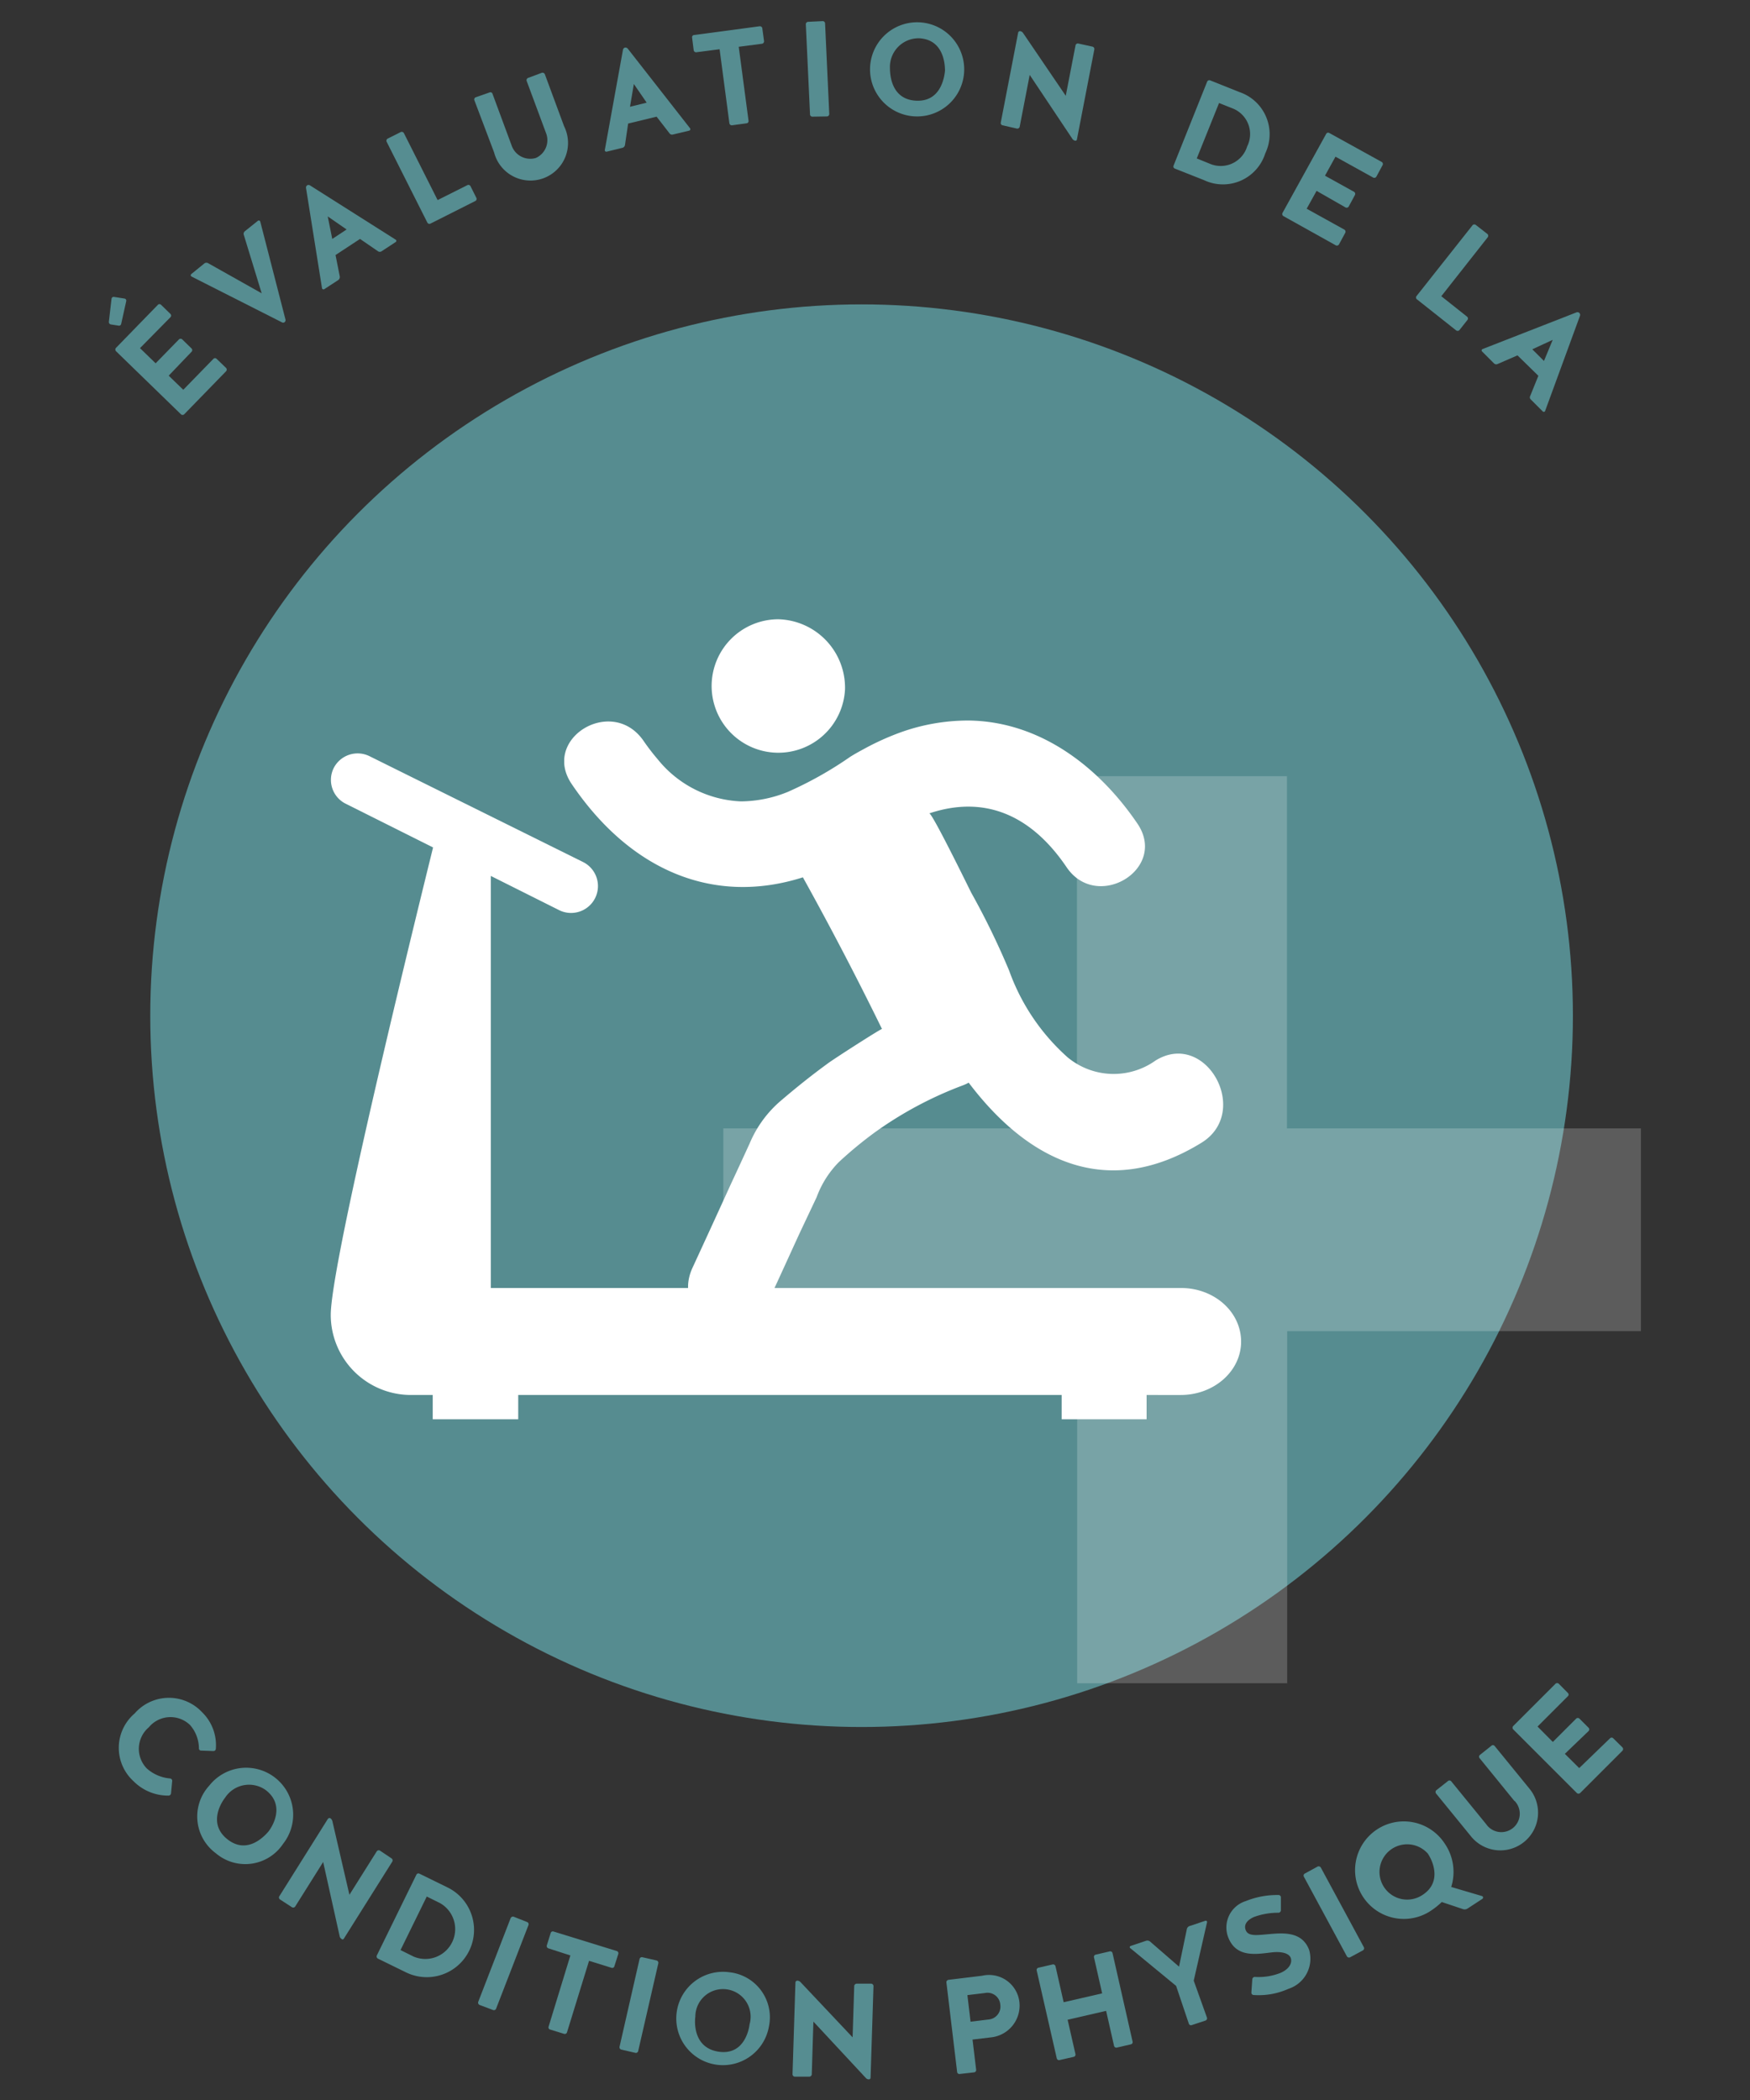 <?xml version="1.0" encoding="UTF-8"?><svg id="Calque_1" data-name="Calque 1" xmlns="http://www.w3.org/2000/svg" xmlns:xlink="http://www.w3.org/1999/xlink" viewBox="0 0 150 180"><rect x="0" y="0" width="150" height="180" fill="#333333" stroke="none"/><defs><style>.cls-1{fill:none;}.cls-2{fill:#568c90;}.cls-3{opacity:0.2;}.cls-4{fill:#fff;}.cls-5{clip-path:url(#clip-path);}.cls-6{fill:#568d91;}</style><clipPath id="clip-path"><rect class="cls-1" x="48.36" y="53.07" width="57.02" height="61.33"/></clipPath></defs><circle class="cls-2" cx="73.85" cy="87.06" r="60.97"/><g class="cls-3"><path class="cls-4" d="M92.31,66.53h18V96.72h30.34V114.1H110.33v30.18h-18V114.1H62V96.72H92.31Z"/></g><g class="cls-5"><path class="cls-4" d="M72.43,59.08a5.72,5.72,0,1,1-5.71-6,5.87,5.87,0,0,1,5.71,6Zm0,0"/><path class="cls-4" d="M99.05,90.9a6.18,6.18,0,0,1-7.55-.28,18.11,18.11,0,0,1-5-7.42,65.3,65.3,0,0,0-3.25-6.68c-.3-.6-3.37-6.88-3.6-6.8,4.47-1.5,8.56-.13,11.77,4.61,2.6,3.85,8.72.16,6.07-3.74-3.31-4.87-8.32-8.73-14.41-8.83a17.16,17.16,0,0,0-5.85,1,22.69,22.69,0,0,0-3,1.34c-.46.25-.93.5-1.37.78a32,32,0,0,1-5.34,3,10.84,10.84,0,0,1-4,.81,9.65,9.65,0,0,1-7.13-3.59,18.88,18.88,0,0,1-1.23-1.6C52.47,59.6,46.37,63.3,49,67.2c5.11,7.54,12.28,10.4,19.82,8q3.56,6.42,6.78,13c0-.09-4.33,2.69-4.71,3-1.37,1-2.69,2.06-4,3.18A9.78,9.78,0,0,0,64.26,98c-.54,1.18-1.09,2.37-1.64,3.55q-1.62,3.56-3.26,7.11c-2,4.32,4.39,7.45,6.37,3.16.93-2,1.87-4.07,2.8-6.1L70,102.61a8.38,8.38,0,0,1,1.9-3A34,34,0,0,1,75,97.05a32.34,32.34,0,0,1,7.48-4,4,4,0,0,0,.55-.25C88,99.37,94.79,103,103,97.94,107.26,95.29,103.37,88.24,99.05,90.9Zm0,0"/></g><path class="cls-4" d="M106.38,115c0,2.52-2.32,4.57-5.17,4.57H98.28v2.08H91v-2.08H44.42v2.08H37.09v-2.08H35.21a6.87,6.87,0,0,1-6.86-6.86c0-3.61,4.72-23.65,8.77-40.07l-7.51-3.76a2.28,2.28,0,0,1-1-3.06,2.3,2.3,0,0,1,3.07-1L50,73.9A2.29,2.29,0,1,1,47.9,78l-5.83-2.92v35.32h59.14C104.06,110.39,106.38,112.43,106.38,115Z"/><circle class="cls-1" cx="73.85" cy="87.06" r="60.97"/><path class="cls-6" d="M9.56,25.61a.18.18,0,0,1,.21-.16l.9.14a.18.18,0,0,1,.15.22l-.43,1.94a.19.19,0,0,1-.24.16l-.64-.1a.21.21,0,0,1-.18-.22Zm4.9,6.59,1.25,1.21,2.58-2.65a.19.19,0,0,1,.28,0l.81.78a.21.21,0,0,1,0,.28l-3.59,3.69a.2.2,0,0,1-.28,0L9.94,30.1a.21.21,0,0,1,0-.28l3.59-3.69a.19.19,0,0,1,.28,0l.8.78a.2.2,0,0,1,0,.28L12,29.84l1.34,1.3,2-2.05a.21.21,0,0,1,.28,0l.8.78a.2.2,0,0,1,0,.28Z"/><path class="cls-6" d="M24.47,27.39a.23.23,0,0,1-.08.23.21.21,0,0,1-.24,0l-7.74-3.92a.13.13,0,0,1,0-.22l1.12-.91a.3.3,0,0,1,.33,0l4.57,2.57-1.53-5a.28.28,0,0,1,.09-.32l1.11-.89a.13.13,0,0,1,.21.07Z"/><path class="cls-6" d="M33.91,20.54a.12.12,0,0,1,0,.21l-1.19.78a.27.27,0,0,1-.33,0l-1.53-1.05-2.1,1.38.36,1.82A.32.32,0,0,1,29,24l-1.21.79a.13.13,0,0,1-.19-.09l-1.37-8.59a.24.24,0,0,1,.09-.22.23.23,0,0,1,.25,0Zm-5.43-.06,1.23-.81-1.62-1.12Z"/><path class="cls-6" d="M37.51,17.15l2.55-1.28a.2.2,0,0,1,.27.09l.5,1a.2.2,0,0,1-.09.27l-3.85,1.94a.2.2,0,0,1-.26-.09l-3.49-6.93a.21.21,0,0,1,.09-.27l1.12-.56a.21.21,0,0,1,.27.09Z"/><path class="cls-6" d="M46.8,11.4,45.14,6.93a.21.21,0,0,1,.12-.25l1.18-.44a.22.22,0,0,1,.26.12l1.65,4.46a3.22,3.22,0,1,1-6,2.24L40.66,8.59a.2.2,0,0,1,.11-.25L42,7.91A.2.2,0,0,1,42.2,8l1.65,4.46a1.69,1.69,0,0,0,2.08,1.08A1.67,1.67,0,0,0,46.8,11.4Z"/><path class="cls-6" d="M59.15,11a.13.13,0,0,1-.08.2l-1.39.33a.27.27,0,0,1-.3-.11L56.28,10l-2.44.59-.27,1.84a.3.3,0,0,1-.22.24L52,13a.13.13,0,0,1-.16-.14L53.4,4.25a.25.25,0,0,1,.16-.17.27.27,0,0,1,.24.08ZM54,9.15l1.43-.35L54.33,7.2Z"/><path class="cls-6" d="M61.68,4.22l-2,.26a.21.21,0,0,1-.22-.17l-.14-1.1A.19.19,0,0,1,59.52,3l5.6-.75a.21.21,0,0,1,.22.17l.15,1.11a.21.21,0,0,1-.17.22l-2,.26.84,6.34a.19.19,0,0,1-.17.22l-1.25.17a.21.21,0,0,1-.22-.17Z"/><path class="cls-6" d="M71.08,9.78a.21.21,0,0,1-.19.2L69.64,10a.2.2,0,0,1-.21-.19l-.36-7.74a.21.21,0,0,1,.19-.2l1.26-.06a.2.2,0,0,1,.2.19Z"/><path class="cls-6" d="M82.64,6.16a4,4,0,1,1-8.06-.43,4,4,0,1,1,8.06.43ZM81,6.07c0-.66-.16-2.68-2.21-2.79a2.46,2.46,0,0,0-2.51,2.54c0,.67.15,2.7,2.23,2.81S80.93,6.73,81,6.07Z"/><path class="cls-6" d="M85.93,10.74a.2.2,0,0,1-.15-.23L87.27,2.8a.16.16,0,0,1,.18-.13.38.38,0,0,1,.25.17l3.65,5.37.84-4.33a.2.2,0,0,1,.23-.15L93.65,4a.21.21,0,0,1,.15.24l-1.49,7.7a.13.13,0,0,1-.16.12.4.4,0,0,1-.22-.14l-3.67-5.5-.86,4.45a.21.21,0,0,1-.24.15Z"/><path class="cls-6" d="M100.7,14.45a.19.19,0,0,1-.11-.25L103.47,7a.2.2,0,0,1,.26-.11l2.5,1a3.81,3.81,0,0,1,2.22,5.26,3.8,3.8,0,0,1-5.25,2.29Zm3.06-.39a2.37,2.37,0,0,0,3.14-1.51,2.36,2.36,0,0,0-1.23-3.25l-1.18-.47-1.91,4.75Z"/><path class="cls-6" d="M112.85,16.36,112,17.89l3.23,1.79a.21.21,0,0,1,.08.27l-.54,1a.21.21,0,0,1-.27.08L110,18.52a.21.21,0,0,1-.07-.27l3.74-6.77a.19.19,0,0,1,.27-.08l4.49,2.48a.2.2,0,0,1,.08.27l-.54,1a.21.21,0,0,1-.27.07l-3.23-1.79-.9,1.63,2.49,1.38a.21.21,0,0,1,.08.27l-.54,1a.21.21,0,0,1-.27.07Z"/><path class="cls-6" d="M123.54,25.39l2.23,1.77a.21.21,0,0,1,0,.28l-.69.87a.22.22,0,0,1-.28,0l-3.37-2.67a.2.2,0,0,1,0-.28l4.8-6.07a.21.21,0,0,1,.28,0l1,.78a.22.22,0,0,1,0,.28Z"/><path class="cls-6" d="M132.43,35.25a.13.13,0,0,1-.21,0l-1-1a.25.25,0,0,1-.06-.31l.7-1.73-1.79-1.75-1.7.74a.27.27,0,0,1-.32-.06l-1-1a.13.13,0,0,1,0-.21l8.09-3.16a.24.24,0,0,1,.23.05.24.24,0,0,1,.06.24Zm-1.09-5.31,1,1,.75-1.81Z"/><path class="cls-6" d="M17.23,150.05a.18.18,0,0,1-.18-.19,3.06,3.06,0,0,0-.76-2,2.41,2.41,0,0,0-3.53.19,2.42,2.42,0,0,0-.18,3.53,3.45,3.45,0,0,0,2,.86.2.2,0,0,1,.18.21l-.1,1.06a.22.22,0,0,1-.22.2,4.18,4.18,0,0,1-3-1.24,3.87,3.87,0,0,1,.1-5.8,3.89,3.89,0,0,1,5.79-.1,3.94,3.94,0,0,1,1.17,3.13.2.2,0,0,1-.2.19Z"/><path class="cls-6" d="M24.26,158.05a3.89,3.89,0,0,1-5.76.8,3.91,3.91,0,0,1-.56-5.8,4,4,0,1,1,6.32,5ZM23,157c.41-.52,1.42-2.27-.19-3.54a2.45,2.45,0,0,0-3.51.62c-.41.52-1.44,2.28.19,3.57S22.54,157.53,23,157Z"/><path class="cls-6" d="M24,162.81a.2.2,0,0,1-.06-.27l4.16-6.63a.18.18,0,0,1,.22-.06.45.45,0,0,1,.17.25l1.46,6.31,2.34-3.72a.21.21,0,0,1,.27-.07l1,.67a.21.21,0,0,1,.07.27l-4.17,6.63a.12.12,0,0,1-.19,0,.33.33,0,0,1-.15-.2L27.7,159.6l-2.4,3.82a.21.21,0,0,1-.27.06Z"/><path class="cls-6" d="M32.39,167.88a.21.21,0,0,1-.09-.27l3.39-6.92a.19.19,0,0,1,.26-.09l2.41,1.18a4.05,4.05,0,0,1-3.56,7.28Zm3.07-.17a2.56,2.56,0,0,0,2.25-4.59l-1.13-.56-2.25,4.59Z"/><path class="cls-6" d="M42.52,172.18a.2.2,0,0,1-.25.11l-1.17-.44a.22.22,0,0,1-.11-.26l2.78-7.18a.22.22,0,0,1,.26-.12l1.16.46a.2.2,0,0,1,.11.25Z"/><path class="cls-6" d="M48.89,167.61,47,167a.21.21,0,0,1-.13-.25l.33-1.06a.19.19,0,0,1,.25-.13l5.41,1.67a.2.2,0,0,1,.14.24l-.34,1.07a.19.19,0,0,1-.24.13l-1.93-.6-1.89,6.13a.2.2,0,0,1-.25.13l-1.2-.37a.19.19,0,0,1-.13-.24Z"/><path class="cls-6" d="M54.7,175.81a.2.2,0,0,1-.23.15l-1.22-.28a.21.21,0,0,1-.15-.23l1.72-7.54a.2.2,0,0,1,.23-.15l1.23.28a.21.21,0,0,1,.15.23Z"/><path class="cls-6" d="M65.9,173.74a4,4,0,1,1-3.39-4.69A3.88,3.88,0,0,1,65.9,173.74Zm-1.65-.23a2.37,2.37,0,1,0-4.65-.65c-.09.65-.08,2.69,2,3S64.17,174.16,64.25,173.51Z"/><path class="cls-6" d="M68.12,178a.21.21,0,0,1-.19-.21l.25-7.86a.17.17,0,0,1,.16-.16.39.39,0,0,1,.28.13l4.46,4.73.14-4.41a.22.22,0,0,1,.21-.19l1.25,0a.21.21,0,0,1,.19.21l-.25,7.86a.14.14,0,0,1-.15.13.33.33,0,0,1-.24-.1l-4.51-4.85-.14,4.53a.22.22,0,0,1-.21.19Z"/><path class="cls-6" d="M83.67,177.41a.2.2,0,0,1-.17.22l-1.24.14a.19.19,0,0,1-.22-.17l-.92-7.68a.21.21,0,0,1,.18-.22l2.88-.35a2.62,2.62,0,0,1,3.2,2.28,2.74,2.74,0,0,1-2.42,3l-1.6.19Zm2.07-5.58a1.1,1.1,0,0,0-1.32-1l-1.5.18.27,2.28,1.54-.19A1.11,1.11,0,0,0,85.74,171.83Z"/><path class="cls-6" d="M92.18,176.06a.2.2,0,0,1-.14.24l-1.23.28a.2.2,0,0,1-.23-.15l-1.72-7.53a.2.2,0,0,1,.15-.24l1.22-.28a.21.21,0,0,1,.24.15l.7,3.09,3.3-.76-.7-3.09a.19.19,0,0,1,.15-.23l1.21-.28a.2.2,0,0,1,.23.15L97.08,175a.19.19,0,0,1-.15.23l-1.21.28a.2.2,0,0,1-.23-.15l-.68-3-3.3.76Z"/><path class="cls-6" d="M103.45,172.93a.2.2,0,0,1-.12.26l-1.18.39a.19.19,0,0,1-.25-.12l-1.09-3.24L96.9,167a.11.11,0,0,1,0-.2l1.34-.45a.36.36,0,0,1,.34.07l2.48,2.15.67-3.22a.36.36,0,0,1,.23-.26l1.35-.45a.11.11,0,0,1,.15.13l-1.14,5Z"/><path class="cls-6" d="M108.58,165.8c1.33-.12,3-.31,3.63,1.33a2.71,2.71,0,0,1-1.77,3.34,6.21,6.21,0,0,1-3,.53.2.2,0,0,1-.18-.21l.08-1.14a.22.22,0,0,1,.21-.2,5.09,5.09,0,0,0,2.22-.35c.65-.28,1-.77.88-1.23s-.83-.62-1.66-.52c-1.28.15-2.94.46-3.66-1.16a2.37,2.37,0,0,1,1.45-3.24,7.21,7.21,0,0,1,2.82-.52.2.2,0,0,1,.19.21l0,1.1a.22.22,0,0,1-.2.21,6,6,0,0,0-2.1.36c-.52.23-.92.61-.71,1.14S107.73,165.87,108.58,165.8Z"/><path class="cls-6" d="M116.9,166.9a.21.21,0,0,1-.07.27l-1.11.6a.21.21,0,0,1-.27-.08l-3.69-6.83a.2.2,0,0,1,.08-.27l1.1-.6a.22.22,0,0,1,.27.08Z"/><path class="cls-6" d="M123.82,158a4.3,4.3,0,0,1,.57,3.74l2.64.78a.13.13,0,0,1,.09.12.14.14,0,0,1-.06.12l-1.27.83a.46.46,0,0,1-.36.06l-1.85-.62a6.41,6.41,0,0,1-.82.67,4.18,4.18,0,1,1,1.06-5.7Zm-1.4.92a2.37,2.37,0,1,0-.5,3.51C123.63,161.33,122.79,159.49,122.42,158.94Z"/><path class="cls-6" d="M129.83,154.4l-3-3.69a.2.2,0,0,1,0-.27l1-.8a.19.19,0,0,1,.27,0l3,3.68a3.23,3.23,0,1,1-5,4.1l-3-3.68a.21.21,0,0,1,0-.28l1-.79a.2.2,0,0,1,.28,0l3,3.68a1.58,1.58,0,1,0,2.43-2Z"/><path class="cls-6" d="M134.13,150.33l1.23,1.22L138,149a.19.19,0,0,1,.28,0l.79.78a.21.21,0,0,1,0,.28l-3.63,3.63a.21.21,0,0,1-.28,0l-5.46-5.46a.21.21,0,0,1,0-.28l3.63-3.63a.21.21,0,0,1,.28,0l.78.79a.19.19,0,0,1,0,.28l-2.6,2.6,1.31,1.32,2-2a.21.21,0,0,1,.28,0l.79.79a.2.2,0,0,1,0,.27Z"/></svg>
